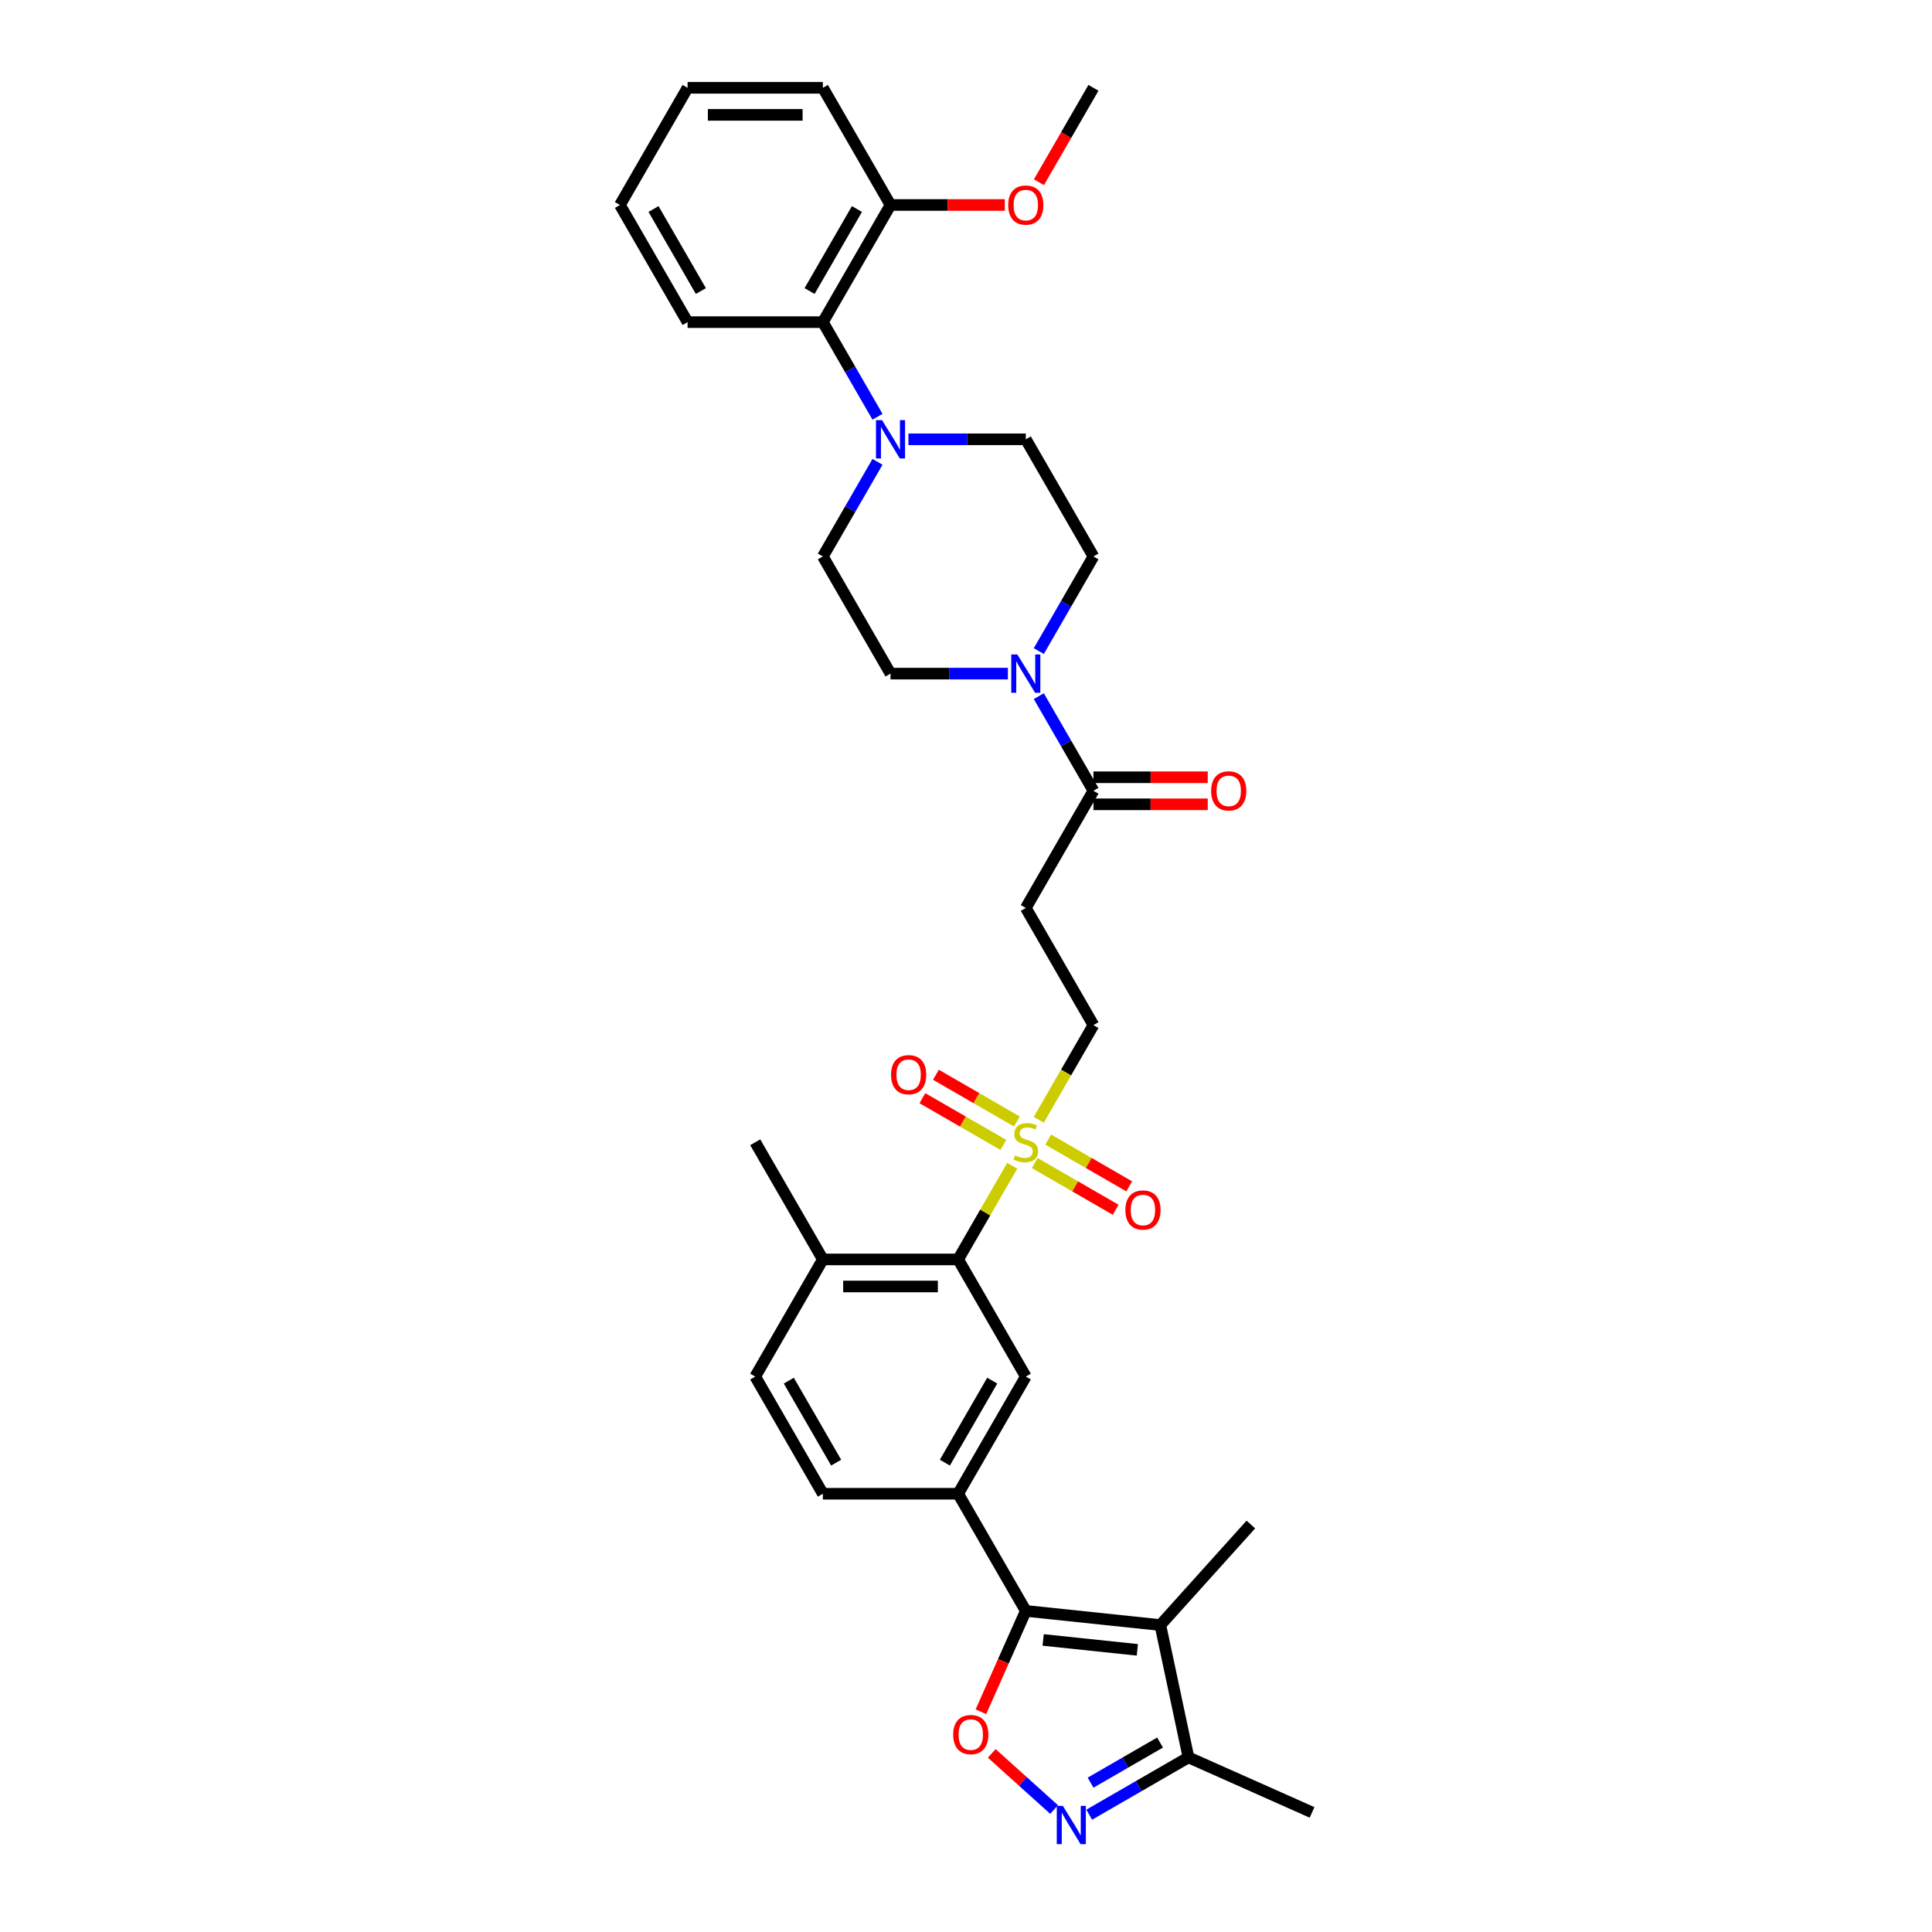 <?xml version='1.0' encoding='iso-8859-1'?>
<svg version='1.1' baseProfile='full'
              xmlns='http://www.w3.org/2000/svg'
                      xmlns:rdkit='http://www.rdkit.org/xml'
                      xmlns:xlink='http://www.w3.org/1999/xlink'
                  xml:space='preserve'
width='1000px' height='1000px' viewBox='0 0 1000 1000'>
<!-- END OF HEADER -->
<rect style='opacity:1.0;fill:#FFFFFF;stroke:none' width='1000' height='1000' x='0' y='0'> </rect>
<path class='bond-4' d='M 523.925,603.406 L 509.932,627.642' style='fill:none;fill-rule:evenodd;stroke:#CCCC00;stroke-width:6px;stroke-linecap:butt;stroke-linejoin:miter;stroke-opacity:1' />
<path class='bond-4' d='M 509.932,627.642 L 495.939,651.878' style='fill:none;fill-rule:evenodd;stroke:#000000;stroke-width:6px;stroke-linecap:butt;stroke-linejoin:miter;stroke-opacity:1' />
<path class='bond-13' d='M 537.67,579.598 L 551.817,555.096' style='fill:none;fill-rule:evenodd;stroke:#CCCC00;stroke-width:6px;stroke-linecap:butt;stroke-linejoin:miter;stroke-opacity:1' />
<path class='bond-13' d='M 551.817,555.096 L 565.963,530.593' style='fill:none;fill-rule:evenodd;stroke:#000000;stroke-width:6px;stroke-linecap:butt;stroke-linejoin:miter;stroke-opacity:1' />
<path class='bond-14' d='M 526.344,580.49 L 505.387,568.39' style='fill:none;fill-rule:evenodd;stroke:#CCCC00;stroke-width:6px;stroke-linecap:butt;stroke-linejoin:miter;stroke-opacity:1' />
<path class='bond-14' d='M 505.387,568.39 L 484.43,556.291' style='fill:none;fill-rule:evenodd;stroke:#FF0000;stroke-width:6px;stroke-linecap:butt;stroke-linejoin:miter;stroke-opacity:1' />
<path class='bond-14' d='M 519.341,592.618 L 498.384,580.519' style='fill:none;fill-rule:evenodd;stroke:#CCCC00;stroke-width:6px;stroke-linecap:butt;stroke-linejoin:miter;stroke-opacity:1' />
<path class='bond-14' d='M 498.384,580.519 L 477.427,568.419' style='fill:none;fill-rule:evenodd;stroke:#FF0000;stroke-width:6px;stroke-linecap:butt;stroke-linejoin:miter;stroke-opacity:1' />
<path class='bond-15' d='M 535.559,601.982 L 556.516,614.081' style='fill:none;fill-rule:evenodd;stroke:#CCCC00;stroke-width:6px;stroke-linecap:butt;stroke-linejoin:miter;stroke-opacity:1' />
<path class='bond-15' d='M 556.516,614.081 L 577.473,626.181' style='fill:none;fill-rule:evenodd;stroke:#FF0000;stroke-width:6px;stroke-linecap:butt;stroke-linejoin:miter;stroke-opacity:1' />
<path class='bond-15' d='M 542.561,589.853 L 563.518,601.953' style='fill:none;fill-rule:evenodd;stroke:#CCCC00;stroke-width:6px;stroke-linecap:butt;stroke-linejoin:miter;stroke-opacity:1' />
<path class='bond-15' d='M 563.518,601.953 L 584.475,614.052' style='fill:none;fill-rule:evenodd;stroke:#FF0000;stroke-width:6px;stroke-linecap:butt;stroke-linejoin:miter;stroke-opacity:1' />
<path class='bond-0' d='M 530.951,833.805 L 495.939,773.163' style='fill:none;fill-rule:evenodd;stroke:#000000;stroke-width:6px;stroke-linecap:butt;stroke-linejoin:miter;stroke-opacity:1' />
<path class='bond-1' d='M 530.951,833.805 L 600.591,841.125' style='fill:none;fill-rule:evenodd;stroke:#000000;stroke-width:6px;stroke-linecap:butt;stroke-linejoin:miter;stroke-opacity:1' />
<path class='bond-1' d='M 539.933,848.831 L 588.681,853.955' style='fill:none;fill-rule:evenodd;stroke:#000000;stroke-width:6px;stroke-linecap:butt;stroke-linejoin:miter;stroke-opacity:1' />
<path class='bond-2' d='M 530.951,833.805 L 519.333,859.901' style='fill:none;fill-rule:evenodd;stroke:#000000;stroke-width:6px;stroke-linecap:butt;stroke-linejoin:miter;stroke-opacity:1' />
<path class='bond-2' d='M 519.333,859.901 L 507.714,885.997' style='fill:none;fill-rule:evenodd;stroke:#FF0000;stroke-width:6px;stroke-linecap:butt;stroke-linejoin:miter;stroke-opacity:1' />
<path class='bond-9' d='M 600.591,841.125 L 615.15,909.618' style='fill:none;fill-rule:evenodd;stroke:#000000;stroke-width:6px;stroke-linecap:butt;stroke-linejoin:miter;stroke-opacity:1' />
<path class='bond-25' d='M 600.591,841.125 L 647.446,789.087' style='fill:none;fill-rule:evenodd;stroke:#000000;stroke-width:6px;stroke-linecap:butt;stroke-linejoin:miter;stroke-opacity:1' />
<path class='bond-3' d='M 513.324,907.548 L 529.463,922.079' style='fill:none;fill-rule:evenodd;stroke:#FF0000;stroke-width:6px;stroke-linecap:butt;stroke-linejoin:miter;stroke-opacity:1' />
<path class='bond-3' d='M 529.463,922.079 L 545.602,936.611' style='fill:none;fill-rule:evenodd;stroke:#0000FF;stroke-width:6px;stroke-linecap:butt;stroke-linejoin:miter;stroke-opacity:1' />
<path class='bond-36' d='M 563.779,939.277 L 589.465,924.448' style='fill:none;fill-rule:evenodd;stroke:#0000FF;stroke-width:6px;stroke-linecap:butt;stroke-linejoin:miter;stroke-opacity:1' />
<path class='bond-36' d='M 589.465,924.448 L 615.15,909.618' style='fill:none;fill-rule:evenodd;stroke:#000000;stroke-width:6px;stroke-linecap:butt;stroke-linejoin:miter;stroke-opacity:1' />
<path class='bond-36' d='M 564.482,922.7 L 582.462,912.319' style='fill:none;fill-rule:evenodd;stroke:#0000FF;stroke-width:6px;stroke-linecap:butt;stroke-linejoin:miter;stroke-opacity:1' />
<path class='bond-36' d='M 582.462,912.319 L 600.442,901.939' style='fill:none;fill-rule:evenodd;stroke:#000000;stroke-width:6px;stroke-linecap:butt;stroke-linejoin:miter;stroke-opacity:1' />
<path class='bond-10' d='M 495.939,651.878 L 530.951,712.52' style='fill:none;fill-rule:evenodd;stroke:#000000;stroke-width:6px;stroke-linecap:butt;stroke-linejoin:miter;stroke-opacity:1' />
<path class='bond-16' d='M 495.939,651.878 L 425.916,651.878' style='fill:none;fill-rule:evenodd;stroke:#000000;stroke-width:6px;stroke-linecap:butt;stroke-linejoin:miter;stroke-opacity:1' />
<path class='bond-16' d='M 485.436,665.883 L 436.419,665.883' style='fill:none;fill-rule:evenodd;stroke:#000000;stroke-width:6px;stroke-linecap:butt;stroke-linejoin:miter;stroke-opacity:1' />
<path class='bond-5' d='M 537.687,360.332 L 551.825,384.82' style='fill:none;fill-rule:evenodd;stroke:#0000FF;stroke-width:6px;stroke-linecap:butt;stroke-linejoin:miter;stroke-opacity:1' />
<path class='bond-5' d='M 551.825,384.82 L 565.963,409.309' style='fill:none;fill-rule:evenodd;stroke:#000000;stroke-width:6px;stroke-linecap:butt;stroke-linejoin:miter;stroke-opacity:1' />
<path class='bond-17' d='M 537.687,337 L 551.825,312.512' style='fill:none;fill-rule:evenodd;stroke:#0000FF;stroke-width:6px;stroke-linecap:butt;stroke-linejoin:miter;stroke-opacity:1' />
<path class='bond-17' d='M 551.825,312.512 L 565.963,288.024' style='fill:none;fill-rule:evenodd;stroke:#000000;stroke-width:6px;stroke-linecap:butt;stroke-linejoin:miter;stroke-opacity:1' />
<path class='bond-18' d='M 521.68,348.666 L 491.304,348.666' style='fill:none;fill-rule:evenodd;stroke:#0000FF;stroke-width:6px;stroke-linecap:butt;stroke-linejoin:miter;stroke-opacity:1' />
<path class='bond-18' d='M 491.304,348.666 L 460.927,348.666' style='fill:none;fill-rule:evenodd;stroke:#000000;stroke-width:6px;stroke-linecap:butt;stroke-linejoin:miter;stroke-opacity:1' />
<path class='bond-6' d='M 495.939,773.163 L 530.951,712.52' style='fill:none;fill-rule:evenodd;stroke:#000000;stroke-width:6px;stroke-linecap:butt;stroke-linejoin:miter;stroke-opacity:1' />
<path class='bond-6' d='M 489.063,757.064 L 513.571,714.614' style='fill:none;fill-rule:evenodd;stroke:#000000;stroke-width:6px;stroke-linecap:butt;stroke-linejoin:miter;stroke-opacity:1' />
<path class='bond-34' d='M 495.939,773.163 L 425.916,773.163' style='fill:none;fill-rule:evenodd;stroke:#000000;stroke-width:6px;stroke-linecap:butt;stroke-linejoin:miter;stroke-opacity:1' />
<path class='bond-7' d='M 454.192,239.048 L 440.054,263.536' style='fill:none;fill-rule:evenodd;stroke:#0000FF;stroke-width:6px;stroke-linecap:butt;stroke-linejoin:miter;stroke-opacity:1' />
<path class='bond-7' d='M 440.054,263.536 L 425.916,288.024' style='fill:none;fill-rule:evenodd;stroke:#000000;stroke-width:6px;stroke-linecap:butt;stroke-linejoin:miter;stroke-opacity:1' />
<path class='bond-12' d='M 454.192,215.716 L 440.054,191.227' style='fill:none;fill-rule:evenodd;stroke:#0000FF;stroke-width:6px;stroke-linecap:butt;stroke-linejoin:miter;stroke-opacity:1' />
<path class='bond-12' d='M 440.054,191.227 L 425.916,166.739' style='fill:none;fill-rule:evenodd;stroke:#000000;stroke-width:6px;stroke-linecap:butt;stroke-linejoin:miter;stroke-opacity:1' />
<path class='bond-35' d='M 470.199,227.382 L 500.575,227.382' style='fill:none;fill-rule:evenodd;stroke:#0000FF;stroke-width:6px;stroke-linecap:butt;stroke-linejoin:miter;stroke-opacity:1' />
<path class='bond-35' d='M 500.575,227.382 L 530.951,227.382' style='fill:none;fill-rule:evenodd;stroke:#000000;stroke-width:6px;stroke-linecap:butt;stroke-linejoin:miter;stroke-opacity:1' />
<path class='bond-8' d='M 565.963,409.309 L 530.951,469.951' style='fill:none;fill-rule:evenodd;stroke:#000000;stroke-width:6px;stroke-linecap:butt;stroke-linejoin:miter;stroke-opacity:1' />
<path class='bond-22' d='M 565.963,416.311 L 595.548,416.311' style='fill:none;fill-rule:evenodd;stroke:#000000;stroke-width:6px;stroke-linecap:butt;stroke-linejoin:miter;stroke-opacity:1' />
<path class='bond-22' d='M 595.548,416.311 L 625.133,416.311' style='fill:none;fill-rule:evenodd;stroke:#FF0000;stroke-width:6px;stroke-linecap:butt;stroke-linejoin:miter;stroke-opacity:1' />
<path class='bond-22' d='M 565.963,402.306 L 595.548,402.306' style='fill:none;fill-rule:evenodd;stroke:#000000;stroke-width:6px;stroke-linecap:butt;stroke-linejoin:miter;stroke-opacity:1' />
<path class='bond-22' d='M 595.548,402.306 L 625.133,402.306' style='fill:none;fill-rule:evenodd;stroke:#FF0000;stroke-width:6px;stroke-linecap:butt;stroke-linejoin:miter;stroke-opacity:1' />
<path class='bond-27' d='M 615.15,909.618 L 679.12,938.099' style='fill:none;fill-rule:evenodd;stroke:#000000;stroke-width:6px;stroke-linecap:butt;stroke-linejoin:miter;stroke-opacity:1' />
<path class='bond-11' d='M 530.951,469.951 L 565.963,530.593' style='fill:none;fill-rule:evenodd;stroke:#000000;stroke-width:6px;stroke-linecap:butt;stroke-linejoin:miter;stroke-opacity:1' />
<path class='bond-23' d='M 425.916,166.739 L 460.927,106.097' style='fill:none;fill-rule:evenodd;stroke:#000000;stroke-width:6px;stroke-linecap:butt;stroke-linejoin:miter;stroke-opacity:1' />
<path class='bond-23' d='M 419.039,150.641 L 443.547,108.191' style='fill:none;fill-rule:evenodd;stroke:#000000;stroke-width:6px;stroke-linecap:butt;stroke-linejoin:miter;stroke-opacity:1' />
<path class='bond-28' d='M 425.916,166.739 L 355.892,166.739' style='fill:none;fill-rule:evenodd;stroke:#000000;stroke-width:6px;stroke-linecap:butt;stroke-linejoin:miter;stroke-opacity:1' />
<path class='bond-24' d='M 425.916,651.878 L 390.904,712.52' style='fill:none;fill-rule:evenodd;stroke:#000000;stroke-width:6px;stroke-linecap:butt;stroke-linejoin:miter;stroke-opacity:1' />
<path class='bond-29' d='M 425.916,651.878 L 390.904,591.236' style='fill:none;fill-rule:evenodd;stroke:#000000;stroke-width:6px;stroke-linecap:butt;stroke-linejoin:miter;stroke-opacity:1' />
<path class='bond-19' d='M 565.963,288.024 L 530.951,227.382' style='fill:none;fill-rule:evenodd;stroke:#000000;stroke-width:6px;stroke-linecap:butt;stroke-linejoin:miter;stroke-opacity:1' />
<path class='bond-20' d='M 460.927,348.666 L 425.916,288.024' style='fill:none;fill-rule:evenodd;stroke:#000000;stroke-width:6px;stroke-linecap:butt;stroke-linejoin:miter;stroke-opacity:1' />
<path class='bond-21' d='M 425.916,773.163 L 390.904,712.52' style='fill:none;fill-rule:evenodd;stroke:#000000;stroke-width:6px;stroke-linecap:butt;stroke-linejoin:miter;stroke-opacity:1' />
<path class='bond-21' d='M 432.792,757.064 L 408.284,714.614' style='fill:none;fill-rule:evenodd;stroke:#000000;stroke-width:6px;stroke-linecap:butt;stroke-linejoin:miter;stroke-opacity:1' />
<path class='bond-26' d='M 460.927,106.097 L 490.513,106.097' style='fill:none;fill-rule:evenodd;stroke:#000000;stroke-width:6px;stroke-linecap:butt;stroke-linejoin:miter;stroke-opacity:1' />
<path class='bond-26' d='M 490.513,106.097 L 520.098,106.097' style='fill:none;fill-rule:evenodd;stroke:#FF0000;stroke-width:6px;stroke-linecap:butt;stroke-linejoin:miter;stroke-opacity:1' />
<path class='bond-30' d='M 460.927,106.097 L 425.916,45.455' style='fill:none;fill-rule:evenodd;stroke:#000000;stroke-width:6px;stroke-linecap:butt;stroke-linejoin:miter;stroke-opacity:1' />
<path class='bond-31' d='M 537.751,94.319 L 551.857,69.887' style='fill:none;fill-rule:evenodd;stroke:#FF0000;stroke-width:6px;stroke-linecap:butt;stroke-linejoin:miter;stroke-opacity:1' />
<path class='bond-31' d='M 551.857,69.887 L 565.963,45.455' style='fill:none;fill-rule:evenodd;stroke:#000000;stroke-width:6px;stroke-linecap:butt;stroke-linejoin:miter;stroke-opacity:1' />
<path class='bond-32' d='M 355.892,166.739 L 320.88,106.097' style='fill:none;fill-rule:evenodd;stroke:#000000;stroke-width:6px;stroke-linecap:butt;stroke-linejoin:miter;stroke-opacity:1' />
<path class='bond-32' d='M 362.769,150.641 L 338.26,108.191' style='fill:none;fill-rule:evenodd;stroke:#000000;stroke-width:6px;stroke-linecap:butt;stroke-linejoin:miter;stroke-opacity:1' />
<path class='bond-37' d='M 425.916,45.455 L 355.892,45.455' style='fill:none;fill-rule:evenodd;stroke:#000000;stroke-width:6px;stroke-linecap:butt;stroke-linejoin:miter;stroke-opacity:1' />
<path class='bond-37' d='M 415.412,59.459 L 366.395,59.459' style='fill:none;fill-rule:evenodd;stroke:#000000;stroke-width:6px;stroke-linecap:butt;stroke-linejoin:miter;stroke-opacity:1' />
<path class='bond-33' d='M 320.88,106.097 L 355.892,45.455' style='fill:none;fill-rule:evenodd;stroke:#000000;stroke-width:6px;stroke-linecap:butt;stroke-linejoin:miter;stroke-opacity:1' />
<path  class='atom-0' d='M 525.349 598.042
Q 525.573 598.126, 526.498 598.518
Q 527.422 598.91, 528.43 599.162
Q 529.467 599.387, 530.475 599.387
Q 532.352 599.387, 533.444 598.49
Q 534.536 597.566, 534.536 595.969
Q 534.536 594.877, 533.976 594.205
Q 533.444 593.533, 532.604 593.168
Q 531.764 592.804, 530.363 592.384
Q 528.598 591.852, 527.534 591.348
Q 526.498 590.844, 525.741 589.779
Q 525.013 588.715, 525.013 586.922
Q 525.013 584.429, 526.694 582.889
Q 528.402 581.348, 531.764 581.348
Q 534.06 581.348, 536.665 582.441
L 536.021 584.597
Q 533.64 583.617, 531.848 583.617
Q 529.915 583.617, 528.851 584.429
Q 527.786 585.214, 527.814 586.586
Q 527.814 587.651, 528.346 588.295
Q 528.907 588.939, 529.691 589.303
Q 530.503 589.667, 531.848 590.087
Q 533.64 590.648, 534.705 591.208
Q 535.769 591.768, 536.525 592.916
Q 537.309 594.037, 537.309 595.969
Q 537.309 598.714, 535.461 600.199
Q 533.64 601.655, 530.587 601.655
Q 528.823 601.655, 527.478 601.263
Q 526.162 600.899, 524.593 600.255
L 525.349 598.042
' fill='#CCCC00'/>
<path  class='atom-3' d='M 493.367 897.831
Q 493.367 893.069, 495.72 890.409
Q 498.073 887.748, 502.47 887.748
Q 506.867 887.748, 509.22 890.409
Q 511.573 893.069, 511.573 897.831
Q 511.573 902.649, 509.192 905.394
Q 506.811 908.111, 502.47 908.111
Q 498.101 908.111, 495.72 905.394
Q 493.367 902.677, 493.367 897.831
M 502.47 905.87
Q 505.495 905.87, 507.12 903.853
Q 508.772 901.808, 508.772 897.831
Q 508.772 893.938, 507.12 891.977
Q 505.495 889.988, 502.47 889.988
Q 499.445 889.988, 497.792 891.949
Q 496.168 893.91, 496.168 897.831
Q 496.168 901.836, 497.792 903.853
Q 499.445 905.87, 502.47 905.87
' fill='#FF0000'/>
<path  class='atom-4' d='M 550.124 934.715
L 556.623 945.218
Q 557.267 946.255, 558.303 948.131
Q 559.339 950.008, 559.395 950.12
L 559.395 934.715
L 562.028 934.715
L 562.028 954.545
L 559.311 954.545
L 552.337 943.062
Q 551.525 941.717, 550.656 940.177
Q 549.816 938.636, 549.564 938.16
L 549.564 954.545
L 546.987 954.545
L 546.987 934.715
L 550.124 934.715
' fill='#0000FF'/>
<path  class='atom-6' d='M 526.568 338.751
L 533.066 349.255
Q 533.71 350.291, 534.747 352.168
Q 535.783 354.044, 535.839 354.156
L 535.839 338.751
L 538.472 338.751
L 538.472 358.582
L 535.755 358.582
L 528.78 347.098
Q 527.968 345.753, 527.1 344.213
Q 526.26 342.672, 526.008 342.196
L 526.008 358.582
L 523.431 358.582
L 523.431 338.751
L 526.568 338.751
' fill='#0000FF'/>
<path  class='atom-8' d='M 456.544 217.466
L 463.042 227.97
Q 463.686 229.006, 464.723 230.883
Q 465.759 232.759, 465.815 232.871
L 465.815 217.466
L 468.448 217.466
L 468.448 237.297
L 465.731 237.297
L 458.757 225.813
Q 457.944 224.469, 457.076 222.928
Q 456.236 221.388, 455.984 220.911
L 455.984 237.297
L 453.407 237.297
L 453.407 217.466
L 456.544 217.466
' fill='#0000FF'/>
<path  class='atom-15' d='M 461.206 556.28
Q 461.206 551.518, 463.559 548.857
Q 465.911 546.196, 470.309 546.196
Q 474.706 546.196, 477.059 548.857
Q 479.412 551.518, 479.412 556.28
Q 479.412 561.098, 477.031 563.842
Q 474.65 566.559, 470.309 566.559
Q 465.939 566.559, 463.559 563.842
Q 461.206 561.126, 461.206 556.28
M 470.309 564.319
Q 473.334 564.319, 474.958 562.302
Q 476.611 560.257, 476.611 556.28
Q 476.611 552.387, 474.958 550.426
Q 473.334 548.437, 470.309 548.437
Q 467.284 548.437, 465.631 550.398
Q 464.007 552.359, 464.007 556.28
Q 464.007 560.285, 465.631 562.302
Q 467.284 564.319, 470.309 564.319
' fill='#FF0000'/>
<path  class='atom-16' d='M 582.491 626.304
Q 582.491 621.542, 584.843 618.881
Q 587.196 616.22, 591.594 616.22
Q 595.991 616.22, 598.344 618.881
Q 600.697 621.542, 600.697 626.304
Q 600.697 631.121, 598.316 633.866
Q 595.935 636.583, 591.594 636.583
Q 587.224 636.583, 584.843 633.866
Q 582.491 631.149, 582.491 626.304
M 591.594 634.342
Q 594.619 634.342, 596.243 632.326
Q 597.896 630.281, 597.896 626.304
Q 597.896 622.41, 596.243 620.45
Q 594.619 618.461, 591.594 618.461
Q 588.569 618.461, 586.916 620.422
Q 585.291 622.382, 585.291 626.304
Q 585.291 630.309, 586.916 632.326
Q 588.569 634.342, 591.594 634.342
' fill='#FF0000'/>
<path  class='atom-23' d='M 626.884 409.365
Q 626.884 404.603, 629.237 401.942
Q 631.589 399.281, 635.987 399.281
Q 640.384 399.281, 642.737 401.942
Q 645.09 404.603, 645.09 409.365
Q 645.09 414.182, 642.709 416.927
Q 640.328 419.644, 635.987 419.644
Q 631.617 419.644, 629.237 416.927
Q 626.884 414.21, 626.884 409.365
M 635.987 417.403
Q 639.012 417.403, 640.636 415.387
Q 642.289 413.342, 642.289 409.365
Q 642.289 405.471, 640.636 403.511
Q 639.012 401.522, 635.987 401.522
Q 632.962 401.522, 631.309 403.483
Q 629.685 405.443, 629.685 409.365
Q 629.685 413.37, 631.309 415.387
Q 632.962 417.403, 635.987 417.403
' fill='#FF0000'/>
<path  class='atom-27' d='M 521.848 106.153
Q 521.848 101.391, 524.201 98.73
Q 526.554 96.07, 530.951 96.07
Q 535.349 96.07, 537.702 98.73
Q 540.054 101.391, 540.054 106.153
Q 540.054 110.971, 537.674 113.715
Q 535.293 116.432, 530.951 116.432
Q 526.582 116.432, 524.201 113.715
Q 521.848 110.999, 521.848 106.153
M 530.951 114.192
Q 533.976 114.192, 535.601 112.175
Q 537.253 110.13, 537.253 106.153
Q 537.253 102.26, 535.601 100.299
Q 533.976 98.31, 530.951 98.31
Q 527.926 98.31, 526.274 100.271
Q 524.649 102.232, 524.649 106.153
Q 524.649 110.158, 526.274 112.175
Q 527.926 114.192, 530.951 114.192
' fill='#FF0000'/>
</svg>
